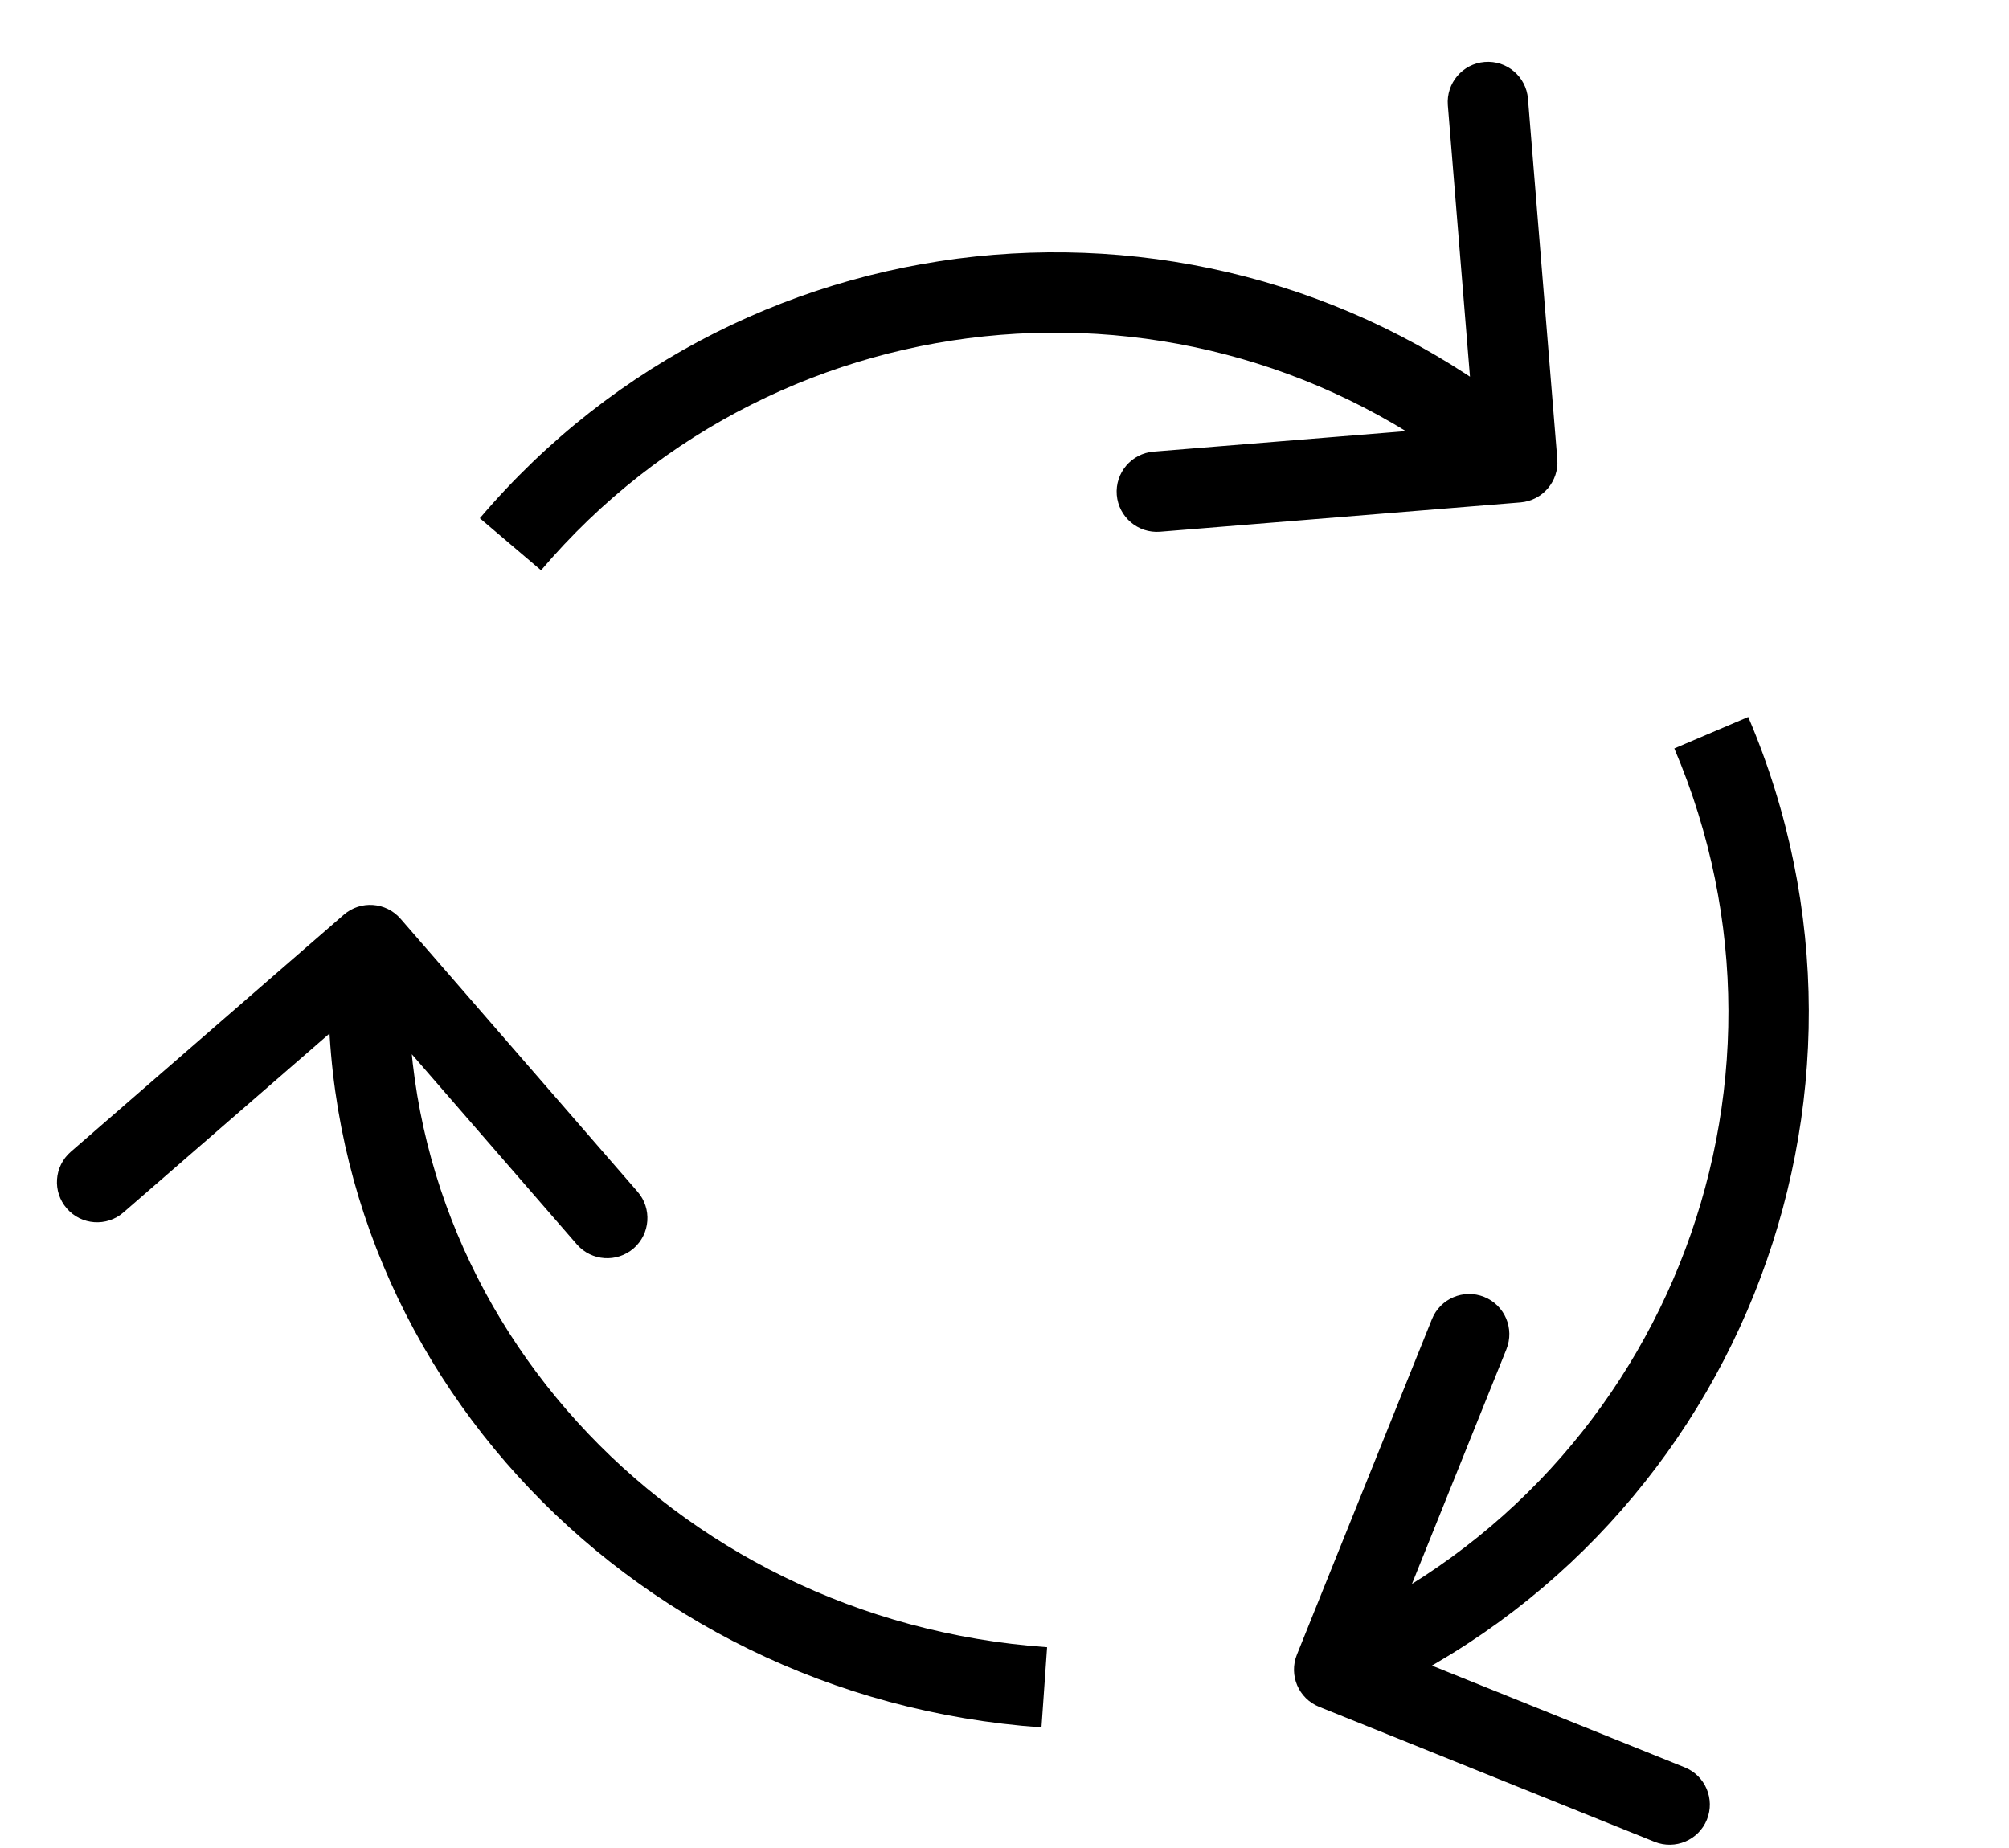 <svg width="25" height="23" viewBox="0 0 25 23" fill="none" xmlns="http://www.w3.org/2000/svg">
<path d="M4.984 11.434C4.803 11.226 4.487 11.203 4.279 11.384L0.881 14.335C0.672 14.516 0.65 14.832 0.831 15.04C1.012 15.249 1.328 15.271 1.536 15.09L4.557 12.467L7.179 15.488C7.36 15.696 7.676 15.718 7.885 15.537C8.093 15.356 8.115 15.04 7.934 14.832L4.984 11.434ZM13.03 20.501C8.317 20.169 4.791 16.253 5.105 11.797L4.108 11.727C3.752 16.775 7.738 21.131 12.96 21.499L13.03 20.501Z" fill="black"/>
<path d="M16.139 20.593C16.035 20.849 16.16 21.14 16.416 21.243L20.59 22.923C20.846 23.026 21.138 22.902 21.241 22.646C21.344 22.39 21.22 22.099 20.964 21.996L17.253 20.502L18.746 16.792C18.849 16.535 18.725 16.244 18.469 16.141C18.213 16.038 17.922 16.162 17.819 16.418L16.139 20.593ZM20.835 9.315C22.651 13.577 20.668 18.504 16.406 20.32L16.798 21.239C21.568 19.207 23.788 13.693 21.755 8.923L20.835 9.315Z" fill="black"/>
<path d="M18.921 6.253C19.197 6.23 19.401 5.989 19.379 5.714L19.014 1.229C18.992 0.953 18.75 0.748 18.475 0.771C18.2 0.793 17.995 1.035 18.017 1.31L18.342 5.297L14.355 5.621C14.08 5.643 13.875 5.885 13.897 6.16C13.92 6.435 14.161 6.64 14.436 6.618L18.921 6.253ZM6.733 7.098C9.733 3.567 15.026 3.136 18.557 6.135L19.204 5.373C15.253 2.016 9.328 2.499 5.971 6.45L6.733 7.098Z" fill="black"/>
</svg>
